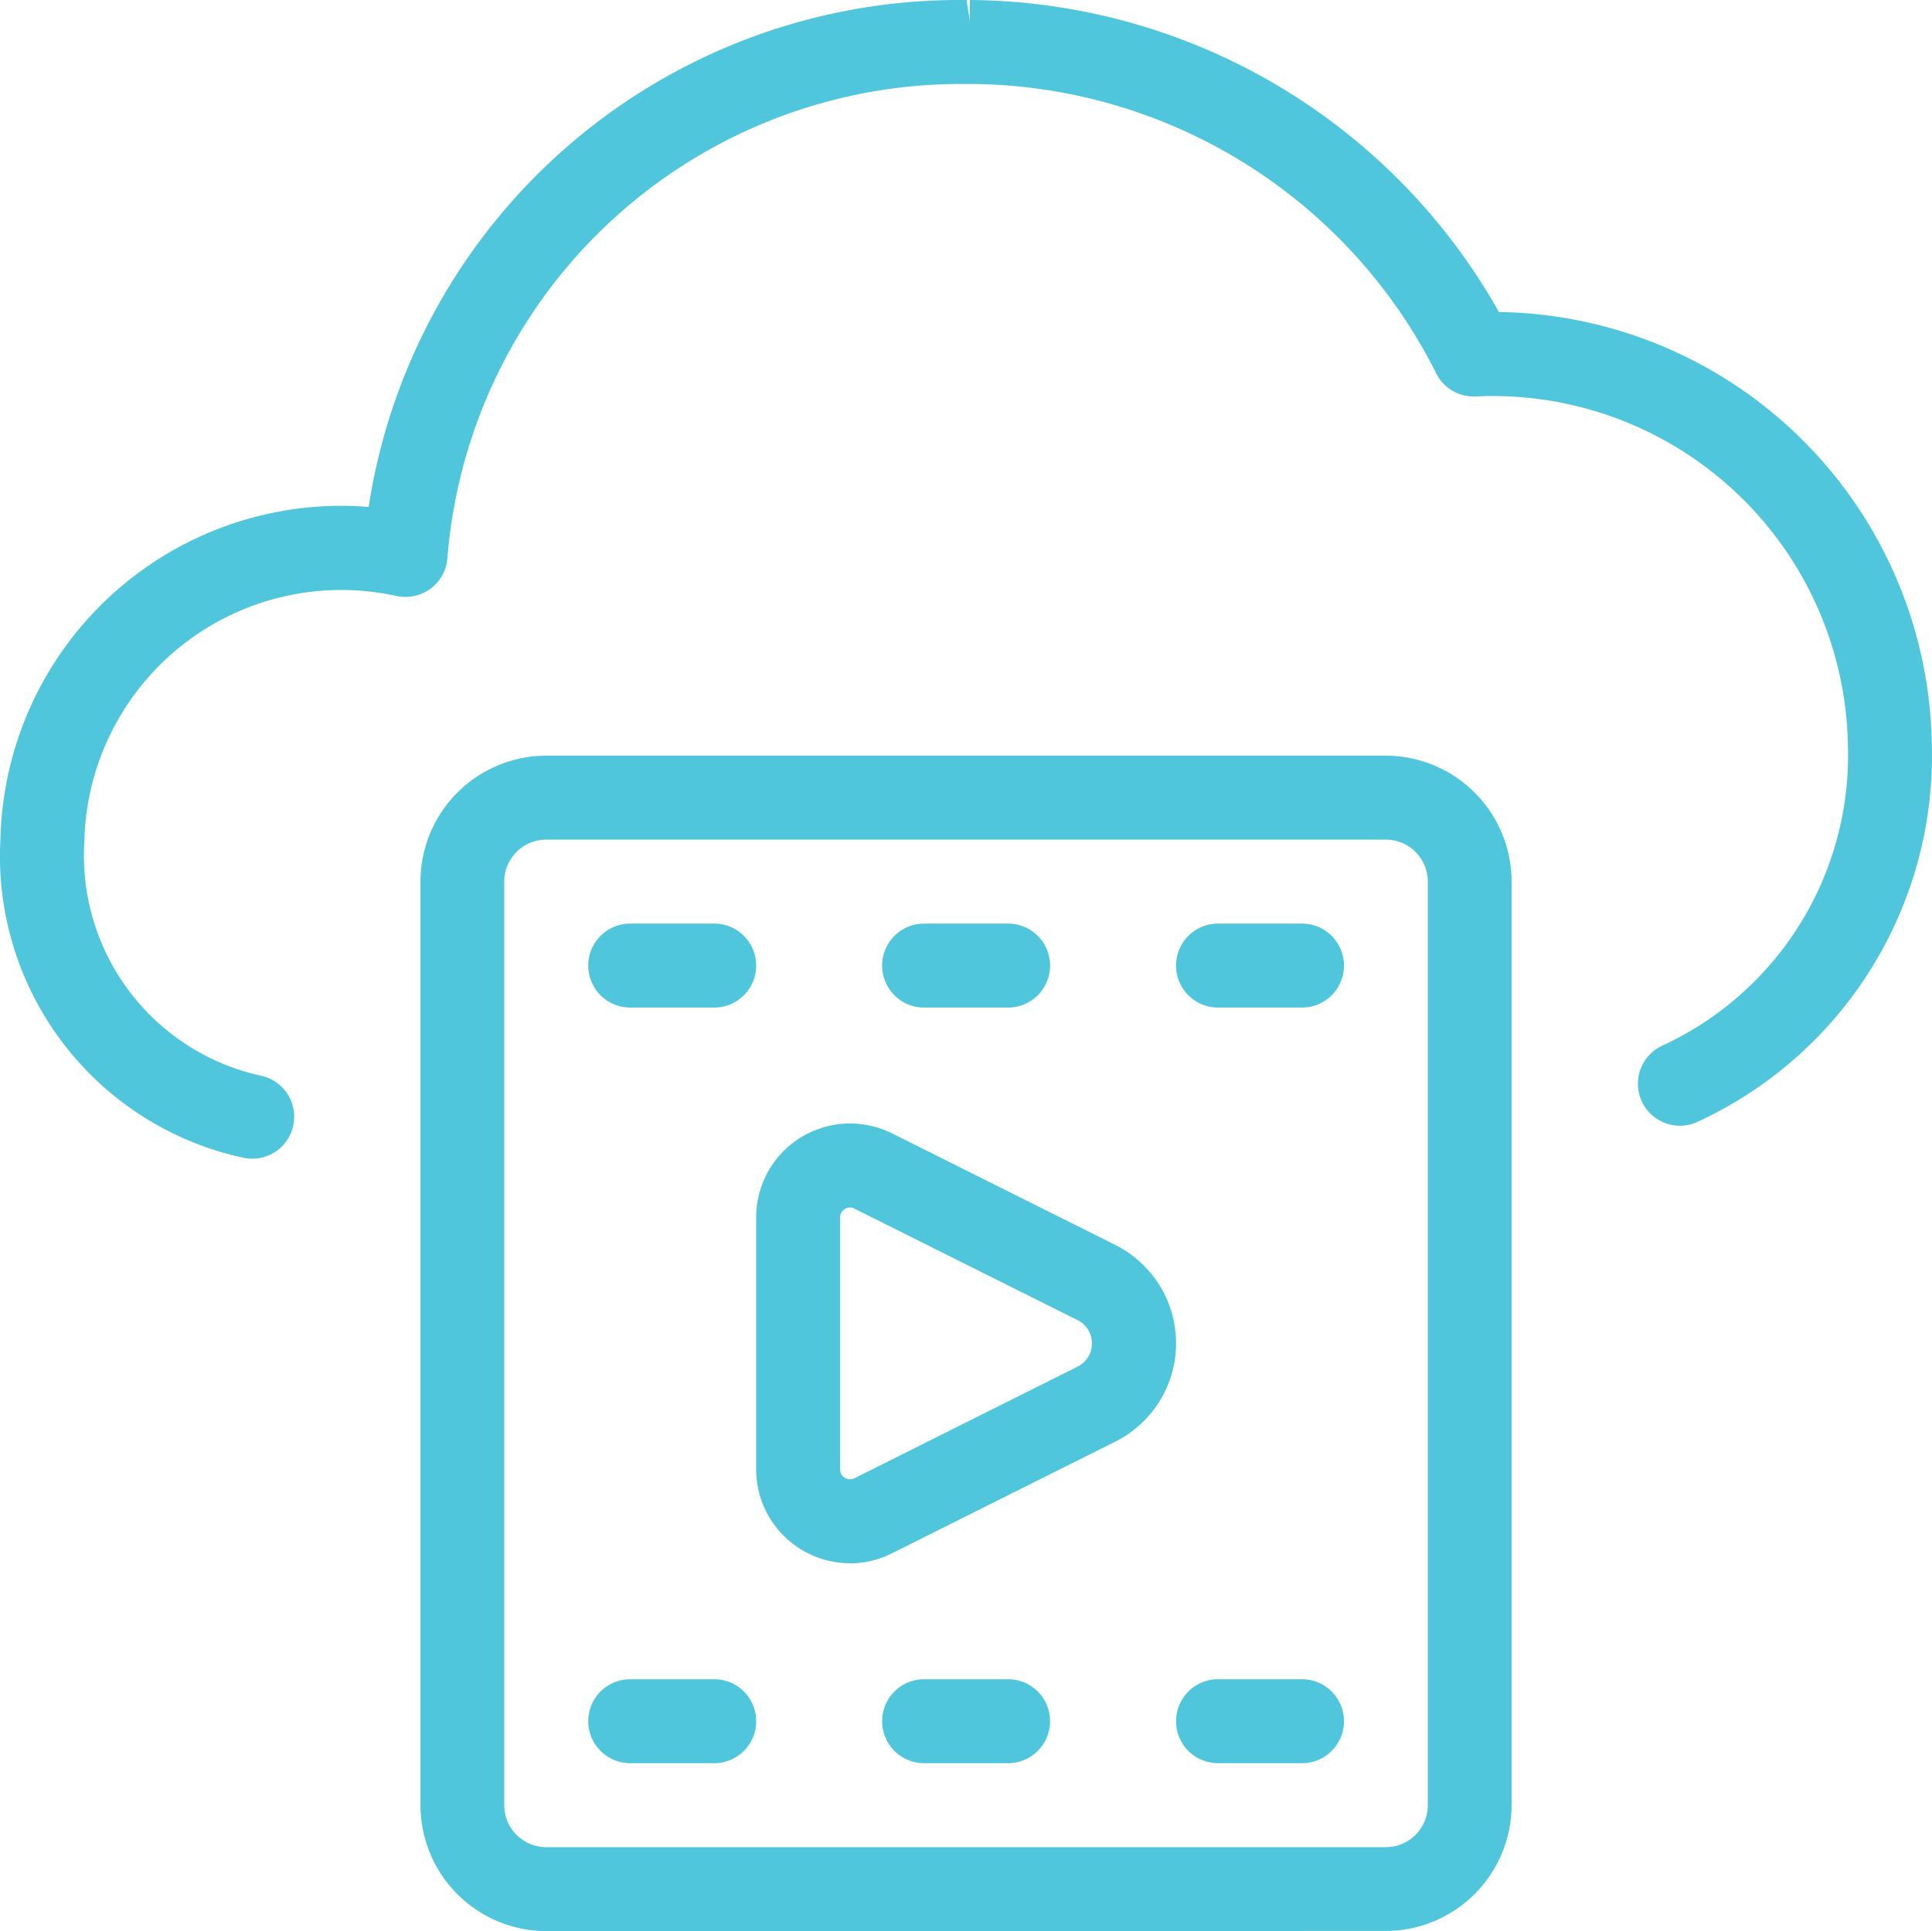 <svg xmlns="http://www.w3.org/2000/svg" width="56.826" height="56.807" viewBox="0 0 56.826 56.807">
  <g id="video-player-cloud" transform="translate(-0.496 -0.5)">
    <path id="Path_520" data-name="Path 520" d="M12.26,26.818A2.764,2.764,0,0,1,9.5,24.054v-7.41a2.779,2.779,0,0,1,.289-1.232,2.749,2.749,0,0,1,1.6-1.388,2.718,2.718,0,0,1,.877-.143,2.79,2.79,0,0,1,1.232.291l6.567,3.282a3.266,3.266,0,0,1,1.442,1.44,3.236,3.236,0,0,1-1.44,4.344L13.5,26.522a2.752,2.752,0,0,1-1.24.3Zm0-10.465a.3.3,0,0,0-.091.015.282.282,0,0,0-.17.148.288.288,0,0,0-.03.128v7.41a.294.294,0,0,0,.291.294.288.288,0,0,0,.128-.03l6.567-3.285a.766.766,0,0,0,.341-1.027.752.752,0,0,0-.343-.341l-6.565-3.28A.275.275,0,0,0,12.262,16.353Z" transform="translate(13.237 19.668)" fill="#50c6dd"/>
    <path id="Path_521" data-name="Path 521" d="M7.918,34.584a1.351,1.351,0,0,1-.264-.027A9.072,9.072,0,0,1,.509,25.179a10.034,10.034,0,0,1,10.01-9.8c.272,0,.548.012.82.035A17.574,17.574,0,0,1,28.734.5h.193l.094.617V.5A18,18,0,0,1,44.584,9.678a12.925,12.925,0,0,1,12.732,12.68A11.855,11.855,0,0,1,50.425,33.5a1.214,1.214,0,0,1-.519.116,1.24,1.24,0,0,1-1.121-.719,1.234,1.234,0,0,1,.605-1.638,9.4,9.4,0,0,0,5.458-8.842,10.452,10.452,0,0,0-10.4-10.267h-.156c-.131,0-.259.007-.388.012l-.067,0a1.224,1.224,0,0,1-1.1-.684A15.424,15.424,0,0,0,29.031,2.97H28.7A15.151,15.151,0,0,0,13.656,16.917a1.239,1.239,0,0,1-.494.9,1.258,1.258,0,0,1-.738.242,1.351,1.351,0,0,1-.264-.027,7.56,7.56,0,0,0-9.008,5.76,7.612,7.612,0,0,0-.175,1.477,6.628,6.628,0,0,0,5.2,6.876,1.234,1.234,0,0,1-.262,2.44Z" transform="translate(0 0)" fill="#50c6dd"/>
    <path id="Path_522" data-name="Path 522" d="M9.206,44.078a3.709,3.709,0,0,1-3.7-3.7V13.2a3.709,3.709,0,0,1,3.7-3.7H33.9a3.709,3.709,0,0,1,3.7,3.7V40.373a3.709,3.709,0,0,1-3.7,3.7Zm0-32.108A1.235,1.235,0,0,0,7.971,13.2V40.373a1.235,1.235,0,0,0,1.235,1.235H33.9a1.235,1.235,0,0,0,1.235-1.235V13.2A1.235,1.235,0,0,0,33.9,11.97Z" transform="translate(7.357 13.229)" fill="#50c6dd"/>
    <path id="Path_523" data-name="Path 523" d="M8.736,13.97a1.235,1.235,0,1,1,0-2.47h2.47a1.235,1.235,0,1,1,0,2.47Z" transform="translate(10.297 16.169)" fill="#50c6dd"/>
    <path id="Path_524" data-name="Path 524" d="M15.736,13.97a1.235,1.235,0,1,1,0-2.47h2.47a1.235,1.235,0,1,1,0,2.47Z" transform="translate(20.586 16.169)" fill="#50c6dd"/>
    <path id="Path_525" data-name="Path 525" d="M12.236,13.97a1.235,1.235,0,1,1,0-2.47h2.47a1.235,1.235,0,0,1,0,2.47Z" transform="translate(15.441 16.169)" fill="#50c6dd"/>
    <path id="Path_526" data-name="Path 526" d="M8.736,22.97a1.235,1.235,0,1,1,0-2.47h2.47a1.235,1.235,0,1,1,0,2.47Z" transform="translate(10.297 29.397)" fill="#50c6dd"/>
    <path id="Path_527" data-name="Path 527" d="M15.736,22.97a1.235,1.235,0,1,1,0-2.47h2.47a1.235,1.235,0,1,1,0,2.47Z" transform="translate(20.586 29.397)" fill="#50c6dd"/>
    <path id="Path_528" data-name="Path 528" d="M12.236,22.97a1.235,1.235,0,1,1,0-2.47h2.47a1.235,1.235,0,0,1,0,2.47Z" transform="translate(15.441 29.397)" fill="#50c6dd"/>
  </g>
</svg>
